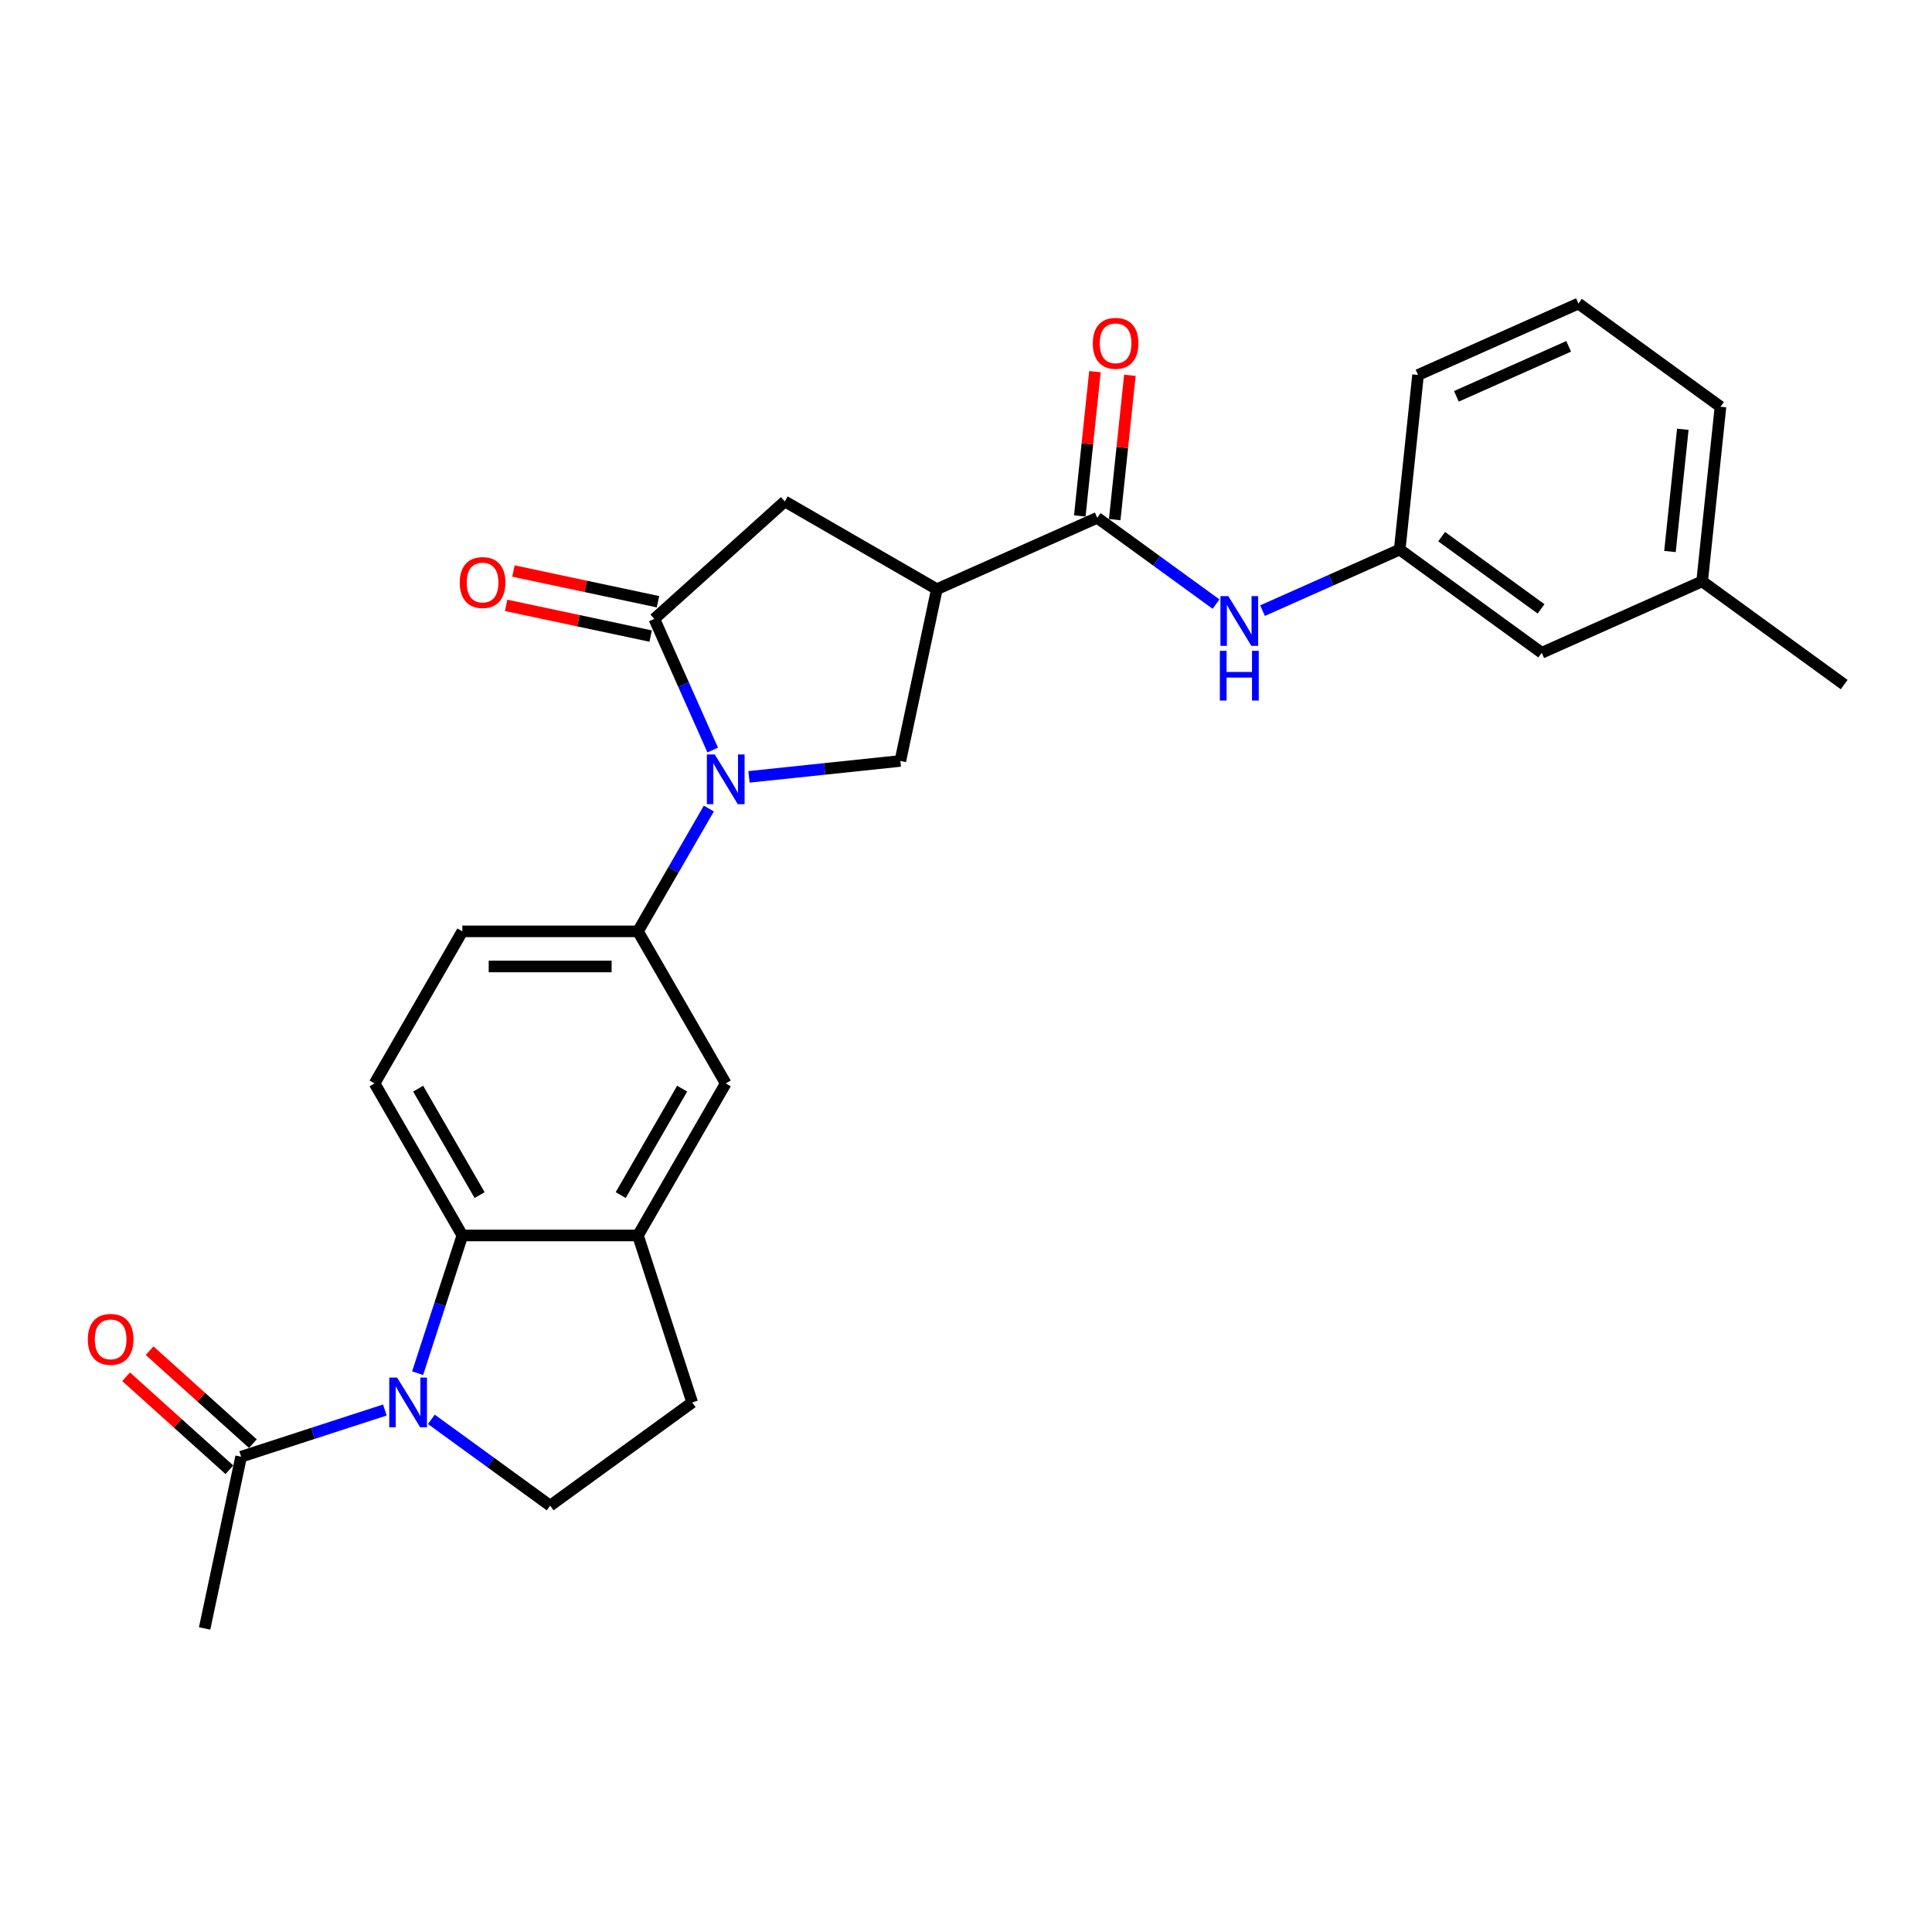 <?xml version='1.0' encoding='iso-8859-1'?>
<svg version='1.1' baseProfile='full'
              xmlns='http://www.w3.org/2000/svg'
                      xmlns:rdkit='http://www.rdkit.org/xml'
                      xmlns:xlink='http://www.w3.org/1999/xlink'
                  xml:space='preserve'
width='1000px' height='1000px' viewBox='0 0 1000 1000'>
<!-- END OF HEADER -->
<rect style='opacity:1.0;fill:#FFFFFF;stroke:none' width='1000' height='1000' x='0' y='0'> </rect>
<path class='bond-1' d='M 368.896,388.225 L 353.785,354.284' style='fill:none;fill-rule:evenodd;stroke:#0000FF;stroke-width:6px;stroke-linecap:butt;stroke-linejoin:miter;stroke-opacity:1' />
<path class='bond-1' d='M 353.785,354.284 L 338.673,320.343' style='fill:none;fill-rule:evenodd;stroke:#000000;stroke-width:6px;stroke-linecap:butt;stroke-linejoin:miter;stroke-opacity:1' />
<path class='bond-5' d='M 387.669,402.101 L 426.843,397.983' style='fill:none;fill-rule:evenodd;stroke:#0000FF;stroke-width:6px;stroke-linecap:butt;stroke-linejoin:miter;stroke-opacity:1' />
<path class='bond-5' d='M 426.843,397.983 L 466.018,393.866' style='fill:none;fill-rule:evenodd;stroke:#000000;stroke-width:6px;stroke-linecap:butt;stroke-linejoin:miter;stroke-opacity:1' />
<path class='bond-6' d='M 366.896,418.506 L 348.547,450.287' style='fill:none;fill-rule:evenodd;stroke:#0000FF;stroke-width:6px;stroke-linecap:butt;stroke-linejoin:miter;stroke-opacity:1' />
<path class='bond-6' d='M 348.547,450.287 L 330.197,482.069' style='fill:none;fill-rule:evenodd;stroke:#000000;stroke-width:6px;stroke-linecap:butt;stroke-linejoin:miter;stroke-opacity:1' />
<path class='bond-0' d='M 216.155,710.766 L 227.737,675.12' style='fill:none;fill-rule:evenodd;stroke:#0000FF;stroke-width:6px;stroke-linecap:butt;stroke-linejoin:miter;stroke-opacity:1' />
<path class='bond-0' d='M 227.737,675.12 L 239.319,639.475' style='fill:none;fill-rule:evenodd;stroke:#000000;stroke-width:6px;stroke-linecap:butt;stroke-linejoin:miter;stroke-opacity:1' />
<path class='bond-8' d='M 199.203,729.816 L 162.004,741.902' style='fill:none;fill-rule:evenodd;stroke:#0000FF;stroke-width:6px;stroke-linecap:butt;stroke-linejoin:miter;stroke-opacity:1' />
<path class='bond-8' d='M 162.004,741.902 L 124.805,753.989' style='fill:none;fill-rule:evenodd;stroke:#000000;stroke-width:6px;stroke-linecap:butt;stroke-linejoin:miter;stroke-opacity:1' />
<path class='bond-29' d='M 223.268,734.648 L 254.013,756.986' style='fill:none;fill-rule:evenodd;stroke:#0000FF;stroke-width:6px;stroke-linecap:butt;stroke-linejoin:miter;stroke-opacity:1' />
<path class='bond-29' d='M 254.013,756.986 L 284.758,779.323' style='fill:none;fill-rule:evenodd;stroke:#000000;stroke-width:6px;stroke-linecap:butt;stroke-linejoin:miter;stroke-opacity:1' />
<path class='bond-9' d='M 338.673,320.343 L 406.209,259.534' style='fill:none;fill-rule:evenodd;stroke:#000000;stroke-width:6px;stroke-linecap:butt;stroke-linejoin:miter;stroke-opacity:1' />
<path class='bond-14' d='M 340.563,311.454 L 303.159,303.504' style='fill:none;fill-rule:evenodd;stroke:#000000;stroke-width:6px;stroke-linecap:butt;stroke-linejoin:miter;stroke-opacity:1' />
<path class='bond-14' d='M 303.159,303.504 L 265.756,295.553' style='fill:none;fill-rule:evenodd;stroke:#FF0000;stroke-width:6px;stroke-linecap:butt;stroke-linejoin:miter;stroke-opacity:1' />
<path class='bond-14' d='M 336.784,329.233 L 299.38,321.282' style='fill:none;fill-rule:evenodd;stroke:#000000;stroke-width:6px;stroke-linecap:butt;stroke-linejoin:miter;stroke-opacity:1' />
<path class='bond-14' d='M 299.38,321.282 L 261.977,313.332' style='fill:none;fill-rule:evenodd;stroke:#FF0000;stroke-width:6px;stroke-linecap:butt;stroke-linejoin:miter;stroke-opacity:1' />
<path class='bond-2' d='M 484.913,304.973 L 466.018,393.866' style='fill:none;fill-rule:evenodd;stroke:#000000;stroke-width:6px;stroke-linecap:butt;stroke-linejoin:miter;stroke-opacity:1' />
<path class='bond-4' d='M 484.913,304.973 L 567.934,268.009' style='fill:none;fill-rule:evenodd;stroke:#000000;stroke-width:6px;stroke-linecap:butt;stroke-linejoin:miter;stroke-opacity:1' />
<path class='bond-27' d='M 484.913,304.973 L 406.209,259.534' style='fill:none;fill-rule:evenodd;stroke:#000000;stroke-width:6px;stroke-linecap:butt;stroke-linejoin:miter;stroke-opacity:1' />
<path class='bond-3' d='M 239.319,639.475 L 193.879,560.772' style='fill:none;fill-rule:evenodd;stroke:#000000;stroke-width:6px;stroke-linecap:butt;stroke-linejoin:miter;stroke-opacity:1' />
<path class='bond-3' d='M 248.244,618.582 L 216.436,563.489' style='fill:none;fill-rule:evenodd;stroke:#000000;stroke-width:6px;stroke-linecap:butt;stroke-linejoin:miter;stroke-opacity:1' />
<path class='bond-28' d='M 239.319,639.475 L 330.197,639.475' style='fill:none;fill-rule:evenodd;stroke:#000000;stroke-width:6px;stroke-linecap:butt;stroke-linejoin:miter;stroke-opacity:1' />
<path class='bond-10' d='M 567.934,268.009 L 598.679,290.347' style='fill:none;fill-rule:evenodd;stroke:#000000;stroke-width:6px;stroke-linecap:butt;stroke-linejoin:miter;stroke-opacity:1' />
<path class='bond-10' d='M 598.679,290.347 L 629.424,312.684' style='fill:none;fill-rule:evenodd;stroke:#0000FF;stroke-width:6px;stroke-linecap:butt;stroke-linejoin:miter;stroke-opacity:1' />
<path class='bond-17' d='M 576.972,268.959 L 580.898,231.612' style='fill:none;fill-rule:evenodd;stroke:#000000;stroke-width:6px;stroke-linecap:butt;stroke-linejoin:miter;stroke-opacity:1' />
<path class='bond-17' d='M 580.898,231.612 L 584.823,194.264' style='fill:none;fill-rule:evenodd;stroke:#FF0000;stroke-width:6px;stroke-linecap:butt;stroke-linejoin:miter;stroke-opacity:1' />
<path class='bond-17' d='M 558.896,267.059 L 562.822,229.712' style='fill:none;fill-rule:evenodd;stroke:#000000;stroke-width:6px;stroke-linecap:butt;stroke-linejoin:miter;stroke-opacity:1' />
<path class='bond-17' d='M 562.822,229.712 L 566.747,192.364' style='fill:none;fill-rule:evenodd;stroke:#FF0000;stroke-width:6px;stroke-linecap:butt;stroke-linejoin:miter;stroke-opacity:1' />
<path class='bond-12' d='M 330.197,482.069 L 375.637,560.772' style='fill:none;fill-rule:evenodd;stroke:#000000;stroke-width:6px;stroke-linecap:butt;stroke-linejoin:miter;stroke-opacity:1' />
<path class='bond-16' d='M 330.197,482.069 L 239.319,482.069' style='fill:none;fill-rule:evenodd;stroke:#000000;stroke-width:6px;stroke-linecap:butt;stroke-linejoin:miter;stroke-opacity:1' />
<path class='bond-16' d='M 316.566,500.244 L 252.951,500.244' style='fill:none;fill-rule:evenodd;stroke:#000000;stroke-width:6px;stroke-linecap:butt;stroke-linejoin:miter;stroke-opacity:1' />
<path class='bond-7' d='M 330.197,639.475 L 375.637,560.772' style='fill:none;fill-rule:evenodd;stroke:#000000;stroke-width:6px;stroke-linecap:butt;stroke-linejoin:miter;stroke-opacity:1' />
<path class='bond-7' d='M 321.273,618.582 L 353.08,563.489' style='fill:none;fill-rule:evenodd;stroke:#000000;stroke-width:6px;stroke-linecap:butt;stroke-linejoin:miter;stroke-opacity:1' />
<path class='bond-15' d='M 330.197,639.475 L 358.281,725.906' style='fill:none;fill-rule:evenodd;stroke:#000000;stroke-width:6px;stroke-linecap:butt;stroke-linejoin:miter;stroke-opacity:1' />
<path class='bond-19' d='M 130.886,747.235 L 104.161,723.172' style='fill:none;fill-rule:evenodd;stroke:#000000;stroke-width:6px;stroke-linecap:butt;stroke-linejoin:miter;stroke-opacity:1' />
<path class='bond-19' d='M 104.161,723.172 L 77.436,699.109' style='fill:none;fill-rule:evenodd;stroke:#FF0000;stroke-width:6px;stroke-linecap:butt;stroke-linejoin:miter;stroke-opacity:1' />
<path class='bond-19' d='M 118.724,760.743 L 91.999,736.679' style='fill:none;fill-rule:evenodd;stroke:#000000;stroke-width:6px;stroke-linecap:butt;stroke-linejoin:miter;stroke-opacity:1' />
<path class='bond-19' d='M 91.999,736.679 L 65.274,712.616' style='fill:none;fill-rule:evenodd;stroke:#FF0000;stroke-width:6px;stroke-linecap:butt;stroke-linejoin:miter;stroke-opacity:1' />
<path class='bond-22' d='M 124.805,753.989 L 105.91,842.882' style='fill:none;fill-rule:evenodd;stroke:#000000;stroke-width:6px;stroke-linecap:butt;stroke-linejoin:miter;stroke-opacity:1' />
<path class='bond-18' d='M 653.489,316.069 L 688.984,300.266' style='fill:none;fill-rule:evenodd;stroke:#0000FF;stroke-width:6px;stroke-linecap:butt;stroke-linejoin:miter;stroke-opacity:1' />
<path class='bond-18' d='M 688.984,300.266 L 724.479,284.463' style='fill:none;fill-rule:evenodd;stroke:#000000;stroke-width:6px;stroke-linecap:butt;stroke-linejoin:miter;stroke-opacity:1' />
<path class='bond-11' d='M 284.758,779.323 L 358.281,725.906' style='fill:none;fill-rule:evenodd;stroke:#000000;stroke-width:6px;stroke-linecap:butt;stroke-linejoin:miter;stroke-opacity:1' />
<path class='bond-13' d='M 193.879,560.772 L 239.319,482.069' style='fill:none;fill-rule:evenodd;stroke:#000000;stroke-width:6px;stroke-linecap:butt;stroke-linejoin:miter;stroke-opacity:1' />
<path class='bond-20' d='M 724.479,284.463 L 798.001,337.88' style='fill:none;fill-rule:evenodd;stroke:#000000;stroke-width:6px;stroke-linecap:butt;stroke-linejoin:miter;stroke-opacity:1' />
<path class='bond-20' d='M 746.19,277.771 L 797.656,315.163' style='fill:none;fill-rule:evenodd;stroke:#000000;stroke-width:6px;stroke-linecap:butt;stroke-linejoin:miter;stroke-opacity:1' />
<path class='bond-24' d='M 724.479,284.463 L 733.978,194.082' style='fill:none;fill-rule:evenodd;stroke:#000000;stroke-width:6px;stroke-linecap:butt;stroke-linejoin:miter;stroke-opacity:1' />
<path class='bond-21' d='M 798.001,337.88 L 881.023,300.916' style='fill:none;fill-rule:evenodd;stroke:#000000;stroke-width:6px;stroke-linecap:butt;stroke-linejoin:miter;stroke-opacity:1' />
<path class='bond-26' d='M 881.023,300.916 L 954.545,354.333' style='fill:none;fill-rule:evenodd;stroke:#000000;stroke-width:6px;stroke-linecap:butt;stroke-linejoin:miter;stroke-opacity:1' />
<path class='bond-30' d='M 881.023,300.916 L 890.522,210.535' style='fill:none;fill-rule:evenodd;stroke:#000000;stroke-width:6px;stroke-linecap:butt;stroke-linejoin:miter;stroke-opacity:1' />
<path class='bond-30' d='M 864.372,285.459 L 871.021,222.193' style='fill:none;fill-rule:evenodd;stroke:#000000;stroke-width:6px;stroke-linecap:butt;stroke-linejoin:miter;stroke-opacity:1' />
<path class='bond-23' d='M 817,157.118 L 733.978,194.082' style='fill:none;fill-rule:evenodd;stroke:#000000;stroke-width:6px;stroke-linecap:butt;stroke-linejoin:miter;stroke-opacity:1' />
<path class='bond-23' d='M 811.939,179.267 L 753.824,205.142' style='fill:none;fill-rule:evenodd;stroke:#000000;stroke-width:6px;stroke-linecap:butt;stroke-linejoin:miter;stroke-opacity:1' />
<path class='bond-25' d='M 817,157.118 L 890.522,210.535' style='fill:none;fill-rule:evenodd;stroke:#000000;stroke-width:6px;stroke-linecap:butt;stroke-linejoin:miter;stroke-opacity:1' />
<path  class='atom-0' d='M 369.948 390.497
L 378.381 404.129
Q 379.217 405.474, 380.562 407.909
Q 381.907 410.345, 381.98 410.49
L 381.98 390.497
L 385.397 390.497
L 385.397 416.234
L 381.871 416.234
L 372.82 401.33
Q 371.765 399.585, 370.639 397.585
Q 369.548 395.586, 369.221 394.968
L 369.221 416.234
L 365.876 416.234
L 365.876 390.497
L 369.948 390.497
' fill='#0000FF'/>
<path  class='atom-1' d='M 205.547 713.038
L 213.98 726.669
Q 214.816 728.014, 216.161 730.45
Q 217.506 732.885, 217.579 733.031
L 217.579 713.038
L 220.996 713.038
L 220.996 738.774
L 217.47 738.774
L 208.418 723.87
Q 207.364 722.125, 206.237 720.126
Q 205.147 718.127, 204.82 717.509
L 204.82 738.774
L 201.475 738.774
L 201.475 713.038
L 205.547 713.038
' fill='#0000FF'/>
<path  class='atom-11' d='M 635.768 308.558
L 644.201 322.19
Q 645.037 323.535, 646.382 325.97
Q 647.727 328.406, 647.8 328.551
L 647.8 308.558
L 651.217 308.558
L 651.217 334.295
L 647.691 334.295
L 638.64 319.391
Q 637.585 317.646, 636.458 315.647
Q 635.368 313.647, 635.041 313.029
L 635.041 334.295
L 631.696 334.295
L 631.696 308.558
L 635.768 308.558
' fill='#0000FF'/>
<path  class='atom-11' d='M 631.387 336.869
L 634.877 336.869
L 634.877 347.81
L 648.036 347.81
L 648.036 336.869
L 651.526 336.869
L 651.526 362.605
L 648.036 362.605
L 648.036 350.719
L 634.877 350.719
L 634.877 362.605
L 631.387 362.605
L 631.387 336.869
' fill='#0000FF'/>
<path  class='atom-15' d='M 237.966 301.521
Q 237.966 295.342, 241.02 291.888
Q 244.073 288.435, 249.78 288.435
Q 255.488 288.435, 258.541 291.888
Q 261.595 295.342, 261.595 301.521
Q 261.595 307.774, 258.505 311.336
Q 255.415 314.862, 249.78 314.862
Q 244.109 314.862, 241.02 311.336
Q 237.966 307.81, 237.966 301.521
M 249.78 311.954
Q 253.706 311.954, 255.815 309.337
Q 257.959 306.683, 257.959 301.521
Q 257.959 296.468, 255.815 293.924
Q 253.706 291.343, 249.78 291.343
Q 245.854 291.343, 243.71 293.888
Q 241.601 296.432, 241.601 301.521
Q 241.601 306.72, 243.71 309.337
Q 245.854 311.954, 249.78 311.954
' fill='#FF0000'/>
<path  class='atom-18' d='M 565.62 177.701
Q 565.62 171.521, 568.673 168.068
Q 571.727 164.615, 577.434 164.615
Q 583.141 164.615, 586.195 168.068
Q 589.248 171.521, 589.248 177.701
Q 589.248 183.954, 586.158 187.516
Q 583.068 191.042, 577.434 191.042
Q 571.763 191.042, 568.673 187.516
Q 565.62 183.99, 565.62 177.701
M 577.434 188.134
Q 581.36 188.134, 583.468 185.517
Q 585.613 182.863, 585.613 177.701
Q 585.613 172.648, 583.468 170.104
Q 581.36 167.523, 577.434 167.523
Q 573.508 167.523, 571.363 170.067
Q 569.255 172.612, 569.255 177.701
Q 569.255 182.899, 571.363 185.517
Q 573.508 188.134, 577.434 188.134
' fill='#FF0000'/>
<path  class='atom-20' d='M 45.455 693.252
Q 45.455 687.072, 48.508 683.619
Q 51.562 680.165, 57.269 680.165
Q 62.976 680.165, 66.029 683.619
Q 69.083 687.072, 69.083 693.252
Q 69.083 699.504, 65.993 703.067
Q 62.903 706.593, 57.269 706.593
Q 51.598 706.593, 48.508 703.067
Q 45.455 699.541, 45.455 693.252
M 57.269 703.685
Q 61.195 703.685, 63.303 701.068
Q 65.448 698.414, 65.448 693.252
Q 65.448 688.199, 63.303 685.655
Q 61.195 683.074, 57.269 683.074
Q 53.343 683.074, 51.198 685.618
Q 49.09 688.163, 49.09 693.252
Q 49.09 698.45, 51.198 701.068
Q 53.343 703.685, 57.269 703.685
' fill='#FF0000'/>
</svg>
